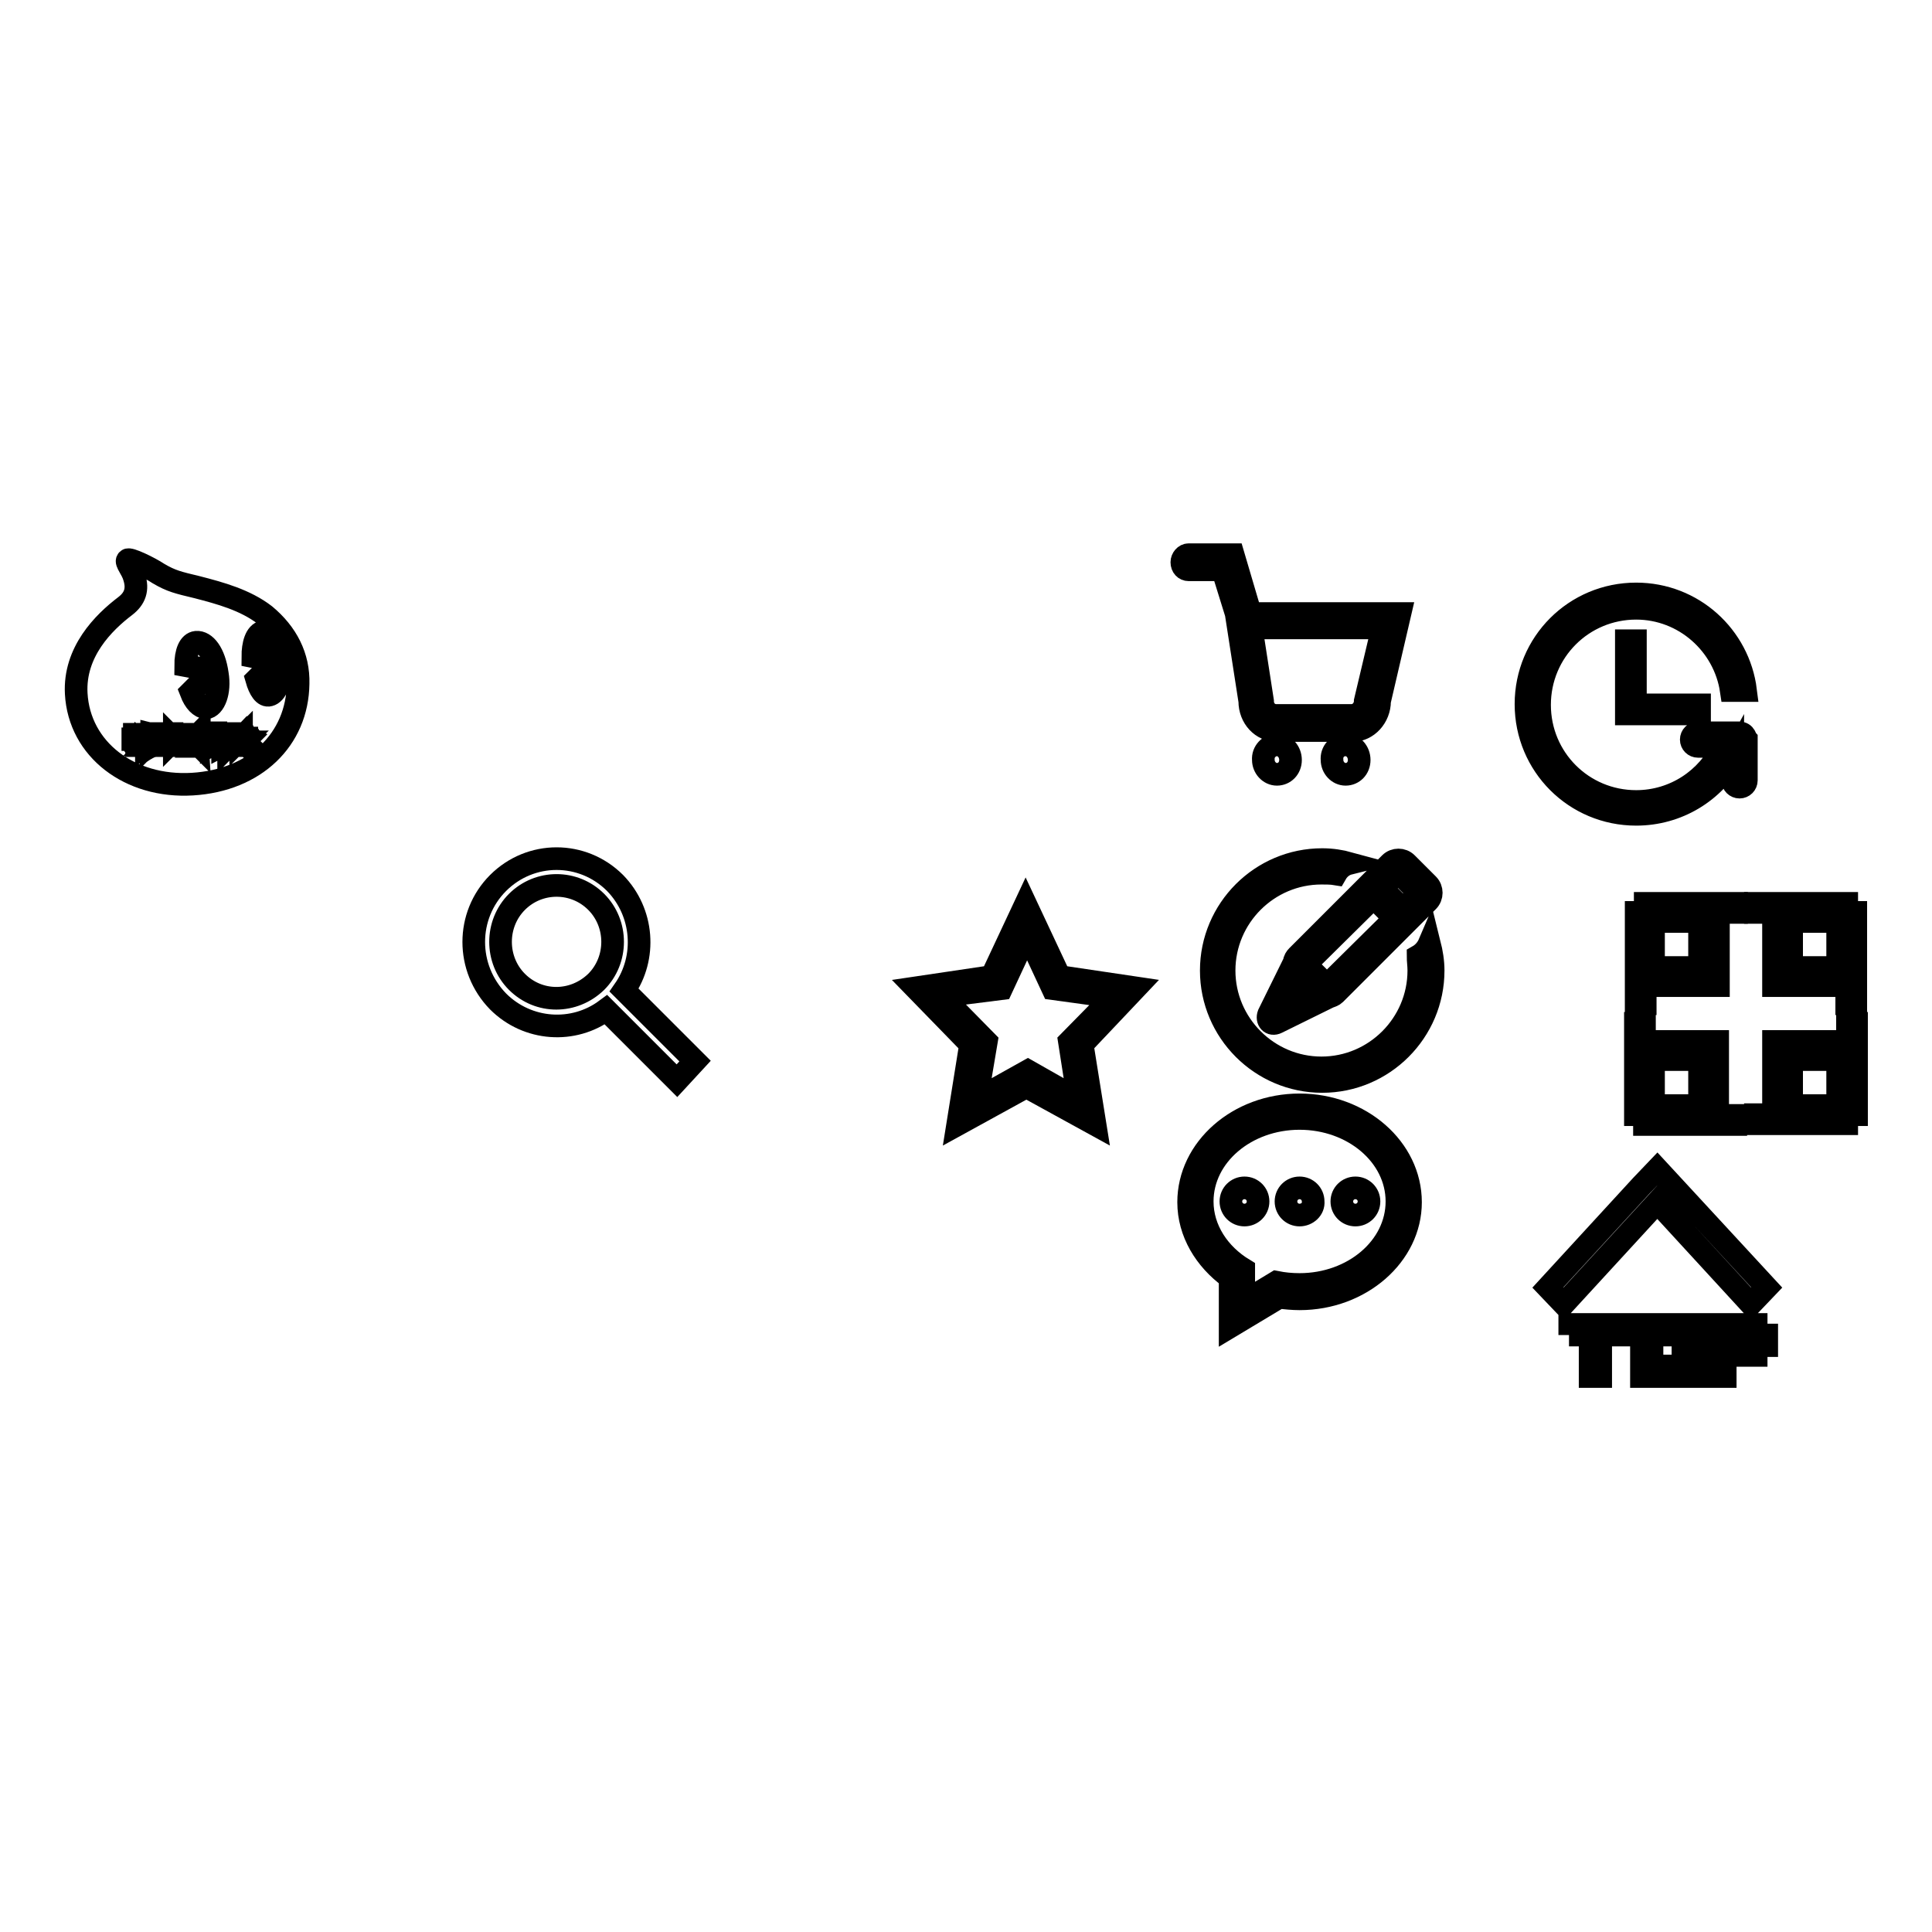 <?xml version="1.0" encoding="utf-8"?>
<!-- Svg Vector Icons : http://www.onlinewebfonts.com/icon -->
<!DOCTYPE svg PUBLIC "-//W3C//DTD SVG 1.1//EN" "http://www.w3.org/Graphics/SVG/1.1/DTD/svg11.dtd">
<svg version="1.1" xmlns="http://www.w3.org/2000/svg" xmlns:xlink="http://www.w3.org/1999/xlink" x="0px" y="0px" viewBox="0 0 256 256" enable-background="new 0 0 256 256" xml:space="preserve">
<g><g><path stroke-width="3" fill-opacity="0" stroke="#000000"  d="M26.8,98.1h0.6v0.1h-0.6V98.1z"/><path stroke-width="3" fill-opacity="0" stroke="#000000"  d="M29.8,97.4h0.2v0.5h-0.2V97.4z"/><path stroke-width="3" fill-opacity="0" stroke="#000000"  d="M22.1,97.7h-0.5l0,0c0.1,0.1,0.1,0.1,0.2,0.2C22,97.8,22.1,97.7,22.1,97.7z"/><path stroke-width="3" fill-opacity="0" stroke="#000000"  d="M22.5,97.4h-1.2v1.2h1.2V97.4z M22.2,98.6c-0.2,0-0.5-0.1-0.8-0.1l0-0.1c0.3,0,0.5,0.1,0.8,0.1L22.2,98.6z M21.6,98.2l0-0.1c0.2,0,0.3,0,0.5,0.1l0,0.1C21.9,98.3,21.8,98.2,21.6,98.2z M22.4,98.1c-0.2,0-0.4-0.1-0.5-0.1c-0.1,0.1-0.3,0.1-0.5,0.2c0,0,0-0.1,0-0.1c0.2,0,0.4-0.1,0.5-0.1c-0.1,0-0.1-0.1-0.2-0.2c0,0-0.1,0.1-0.2,0.1c0,0,0,0-0.1-0.1c0.1-0.1,0.3-0.2,0.4-0.4l0.1,0c0,0,0,0.1-0.1,0.1h0.6v0.1c-0.1,0.1-0.2,0.2-0.3,0.3c0.1,0,0.3,0.1,0.4,0.1C22.4,98.1,22.4,98.1,22.4,98.1z"/><path stroke-width="3" fill-opacity="0" stroke="#000000"  d="M30.3,97.4h0.2v0.5h-0.2V97.4z"/><path stroke-width="3" fill-opacity="0" stroke="#000000"  d="M26.8,98.3h0.6v0.1h-0.6V98.3z"/><path stroke-width="3" fill-opacity="0" stroke="#000000"  d="M35.1,81.5c-2.6-2-5.9-2.9-9-3.7c-2.5-0.6-3.4-0.8-5.1-1.8c-1.2-0.8-3.9-2.1-4.1-1.8c-0.3,0.3,0.6,1.2,0.9,2.3c0.5,1.6,0.1,2.8-1.2,3.8c-2.9,2.2-6.8,6.1-6.5,11.6c0.4,7.4,7.1,12.5,15.4,12c8.3-0.5,13.9-5.9,14-13.3C39.6,87,38,83.9,35.1,81.5z M20.5,97.5h0.1v1h-0.1V97.5z M17.8,97.3h1.3v0.1h-1.3V97.3z M17.7,98.6c0.1-0.2,0.2-0.3,0.4-0.6l0.1,0.1c-0.1,0.2-0.2,0.4-0.4,0.6C17.7,98.7,17.7,98.7,17.7,98.6z M18.6,98.6c0,0.1-0.1,0.2-0.2,0.2c-0.1,0-0.2,0-0.3,0c0,0,0-0.1,0-0.1c0.1,0,0.2,0,0.2,0s0.1,0,0.1-0.1V98h-0.8v-0.1h1.6V98h-0.7V98.6L18.6,98.6z M19.2,98.7c-0.1-0.2-0.3-0.4-0.4-0.5l0.1-0.1c0.1,0.2,0.3,0.3,0.4,0.5L19.2,98.7z M19.7,98.8h-0.1v-1c0,0.1-0.1,0.2-0.2,0.3c0,0,0-0.1,0-0.1c0.1-0.2,0.2-0.5,0.3-0.8l0.1,0c0,0.1-0.1,0.2-0.1,0.4L19.7,98.8L19.7,98.8z M20.5,97.4h-0.3c0,0.1,0,0.2,0,0.3h0.3v0.1c0,0.4-0.2,0.8-0.5,1c0,0,0-0.1-0.1-0.1c0.1-0.1,0.3-0.3,0.4-0.5c0,0-0.1-0.1-0.2-0.1l0.1-0.1c0,0,0.1,0.1,0.2,0.1c0-0.1,0.1-0.2,0.1-0.4h-0.2c-0.1,0.2-0.1,0.4-0.2,0.5c0,0,0-0.1-0.1-0.1c0.1-0.2,0.2-0.4,0.3-0.7h-0.2v-0.1L20.5,97.4L20.5,97.4L20.5,97.4z M20.9,98.6c0,0.1,0,0.1,0,0.2c0,0-0.1,0-0.1,0c0,0-0.1,0-0.2,0c0,0,0-0.1,0-0.1c0.1,0,0.1,0,0.2,0c0,0,0.1,0,0.1,0c0,0,0,0,0-0.1v-1.3h0.1L20.9,98.6L20.9,98.6z M30.7,97.4h0.1v1.1h-0.1V97.4z M23.4,97.3h0.9v0.1h-0.9V97.3z M22.6,98.8h-0.1v-0.1h-1.2v0.1h-0.1v-1.6h1.5L22.6,98.8L22.6,98.8z M23.1,98.8H23V98c0,0.2-0.1,0.3-0.2,0.5c0,0,0-0.1,0-0.1c0.1-0.2,0.2-0.4,0.2-0.6h-0.2v-0.1H23v-0.3h0.1v0.3h0.2v0.1h-0.2V98l0.1-0.1c0.1,0.1,0.1,0.1,0.2,0.2l-0.1,0.1c0,0-0.1-0.1-0.2-0.2L23.1,98.8L23.1,98.8z M23.2,98.6c0.1-0.1,0.2-0.3,0.3-0.5l0.1,0c-0.1,0.2-0.2,0.4-0.3,0.5C23.3,98.7,23.3,98.6,23.2,98.6z M23.9,98.6c0,0.1-0.1,0.2-0.2,0.2c0,0-0.1,0-0.2,0c0,0,0-0.1,0-0.1c0.1,0,0.1,0,0.2,0c0.1,0,0.1,0,0.1-0.1v-0.6h-0.5v-0.1h1v0.1h-0.5V98.6L23.9,98.6z M24.3,98.7c-0.1-0.2-0.1-0.3-0.2-0.5l0.1,0c0.1,0.2,0.2,0.4,0.3,0.5L24.3,98.7z M25.2,98.9h-0.1l0.1-0.4h0.1L25.2,98.9z M25.3,91.7l1.3-1.3l1.4-1.4c0.1-0.1,0.1-0.2-0.1-0.2c-0.1,0-0.9-0.2-1.7-0.3l-1.6-0.3c0-1.8,0.5-3,1.4-3.1c1.2-0.1,2.4,1.4,2.8,4.2c0.4,2.4-0.4,4.4-1.5,4.5C26.5,93.7,25.8,93,25.3,91.7z M26.6,97.5l-0.1,0.1c-0.1-0.1-0.1-0.2-0.2-0.3l0.1-0.1C26.4,97.4,26.5,97.4,26.6,97.5z M26.4,98.8l-0.1-0.1c0,0,0-0.1,0-0.1v-0.6h-0.2v-0.1h0.3v0.8c0.1,0,0.1-0.1,0.2-0.1c0,0,0,0.1,0,0.1C26.6,98.7,26.4,98.7,26.4,98.8z M27.6,98.6c0,0.1-0.1,0.2-0.2,0.2c-0.1,0-0.1,0-0.2,0c0,0,0-0.1,0-0.1c0.1,0,0.2,0,0.2,0s0.1,0,0.1-0.1v-0.1h-0.6v0.3h-0.1V98h0.9L27.6,98.6L27.6,98.6z M27.8,97.9h-1.2v-0.1h0.5v-0.1h-0.4v-0.1h0.4v-0.1h-0.5v-0.1h0.5v-0.1h0.1v0.1h0.5v0.1h-0.5v0.1h0.5v0.1h-0.5v0.1L27.8,97.9L27.8,97.9z M29.4,98.7c0,0,0,0.1-0.1,0.1c0,0-0.1,0-0.2,0H29c-0.1,0-0.2-0.1-0.2-0.2v-0.5h-0.3c0,0.2,0,0.3-0.1,0.4c-0.1,0.1-0.2,0.2-0.4,0.3c0,0,0-0.1-0.1-0.1c0.2-0.1,0.3-0.1,0.4-0.3c0.1-0.1,0.1-0.2,0.1-0.4h-0.5V98h0.7v-0.4h-0.4c0,0.1-0.1,0.2-0.2,0.3c0,0-0.1,0-0.1-0.1c0.1-0.2,0.2-0.4,0.3-0.6l0.1,0c0,0.1,0,0.1-0.1,0.2h0.3v-0.3h0.1v0.3h0.6v0.1h-0.6V98h0.7v0.1h-0.5v0.5c0,0.1,0,0.1,0.1,0.1h0.2c0.1,0,0.1,0,0.1-0.1c0,0,0-0.1,0-0.2c0,0,0.1,0,0.1,0C29.5,98.5,29.5,98.6,29.4,98.7z M30.7,98h-0.1v0.6c0,0.1,0,0.1-0.1,0.1c0,0-0.1,0-0.1,0c0,0,0-0.1,0-0.1c0,0,0.1,0,0.1,0c0,0,0.1,0,0.1-0.1V98h-0.2v0.2c0,0.3,0,0.5-0.1,0.6c0,0,0-0.1-0.1-0.1c0.1-0.1,0.1-0.3,0.1-0.6V98H30v0.6c0,0.1,0,0.2-0.1,0.2c0,0-0.1,0-0.1,0c0,0,0-0.1,0-0.1c0,0,0.1,0,0.1,0c0,0,0,0,0-0.1V98h-0.2v0.2c0,0.3,0,0.5-0.2,0.6c0,0,0-0.1-0.1-0.1c0.1-0.1,0.1-0.3,0.1-0.6V98h-0.1v-0.1h0.1v-0.6H30v0.6h0.1v-0.6h0.4v0.6h0.1V98L30.7,98z M31.1,98.6c0,0.1,0,0.2-0.2,0.2c-0.1,0-0.1,0-0.2,0c0,0,0-0.1,0-0.1c0.1,0,0.1,0,0.2,0c0,0,0.1,0,0.1-0.1v-1.4h0.1V98.6L31.1,98.6z M31.4,98.5c0,0,0-0.1,0-0.1c0,0,0.1,0,0.1,0c0.1,0,0.1-0.1,0.1-0.2c0-0.1-0.1-0.2-0.1-0.3c0-0.1,0.1-0.3,0.1-0.5h-0.2v1.4h-0.1v-1.5h0.5v0.1c0,0.2-0.1,0.3-0.1,0.4c0.1,0.1,0.1,0.2,0.1,0.3c0,0.2,0,0.3-0.1,0.4C31.6,98.5,31.5,98.5,31.4,98.5z M31.7,98.7c0.1-0.1,0.2-0.2,0.2-0.4l0.1,0c-0.1,0.1-0.2,0.3-0.2,0.4C31.8,98.7,31.7,98.7,31.7,98.7z M32.7,98.7c-0.1-0.1-0.2-0.2-0.3-0.3l0.1-0.1c0.1,0.1,0.2,0.2,0.3,0.3L32.7,98.7z M32.8,97.9c-0.2-0.1-0.4-0.3-0.5-0.5c-0.1,0.1-0.2,0.3-0.3,0.4h0.7v0.1h-0.3v0.2h0.4v0.1h-0.4v0.4c0,0.1,0,0.2-0.2,0.2c0,0-0.1,0-0.2,0c0,0,0-0.1,0-0.1c0,0,0.1,0,0.2,0c0.1,0,0.1,0,0.1-0.1v-0.4h-0.4v-0.1h0.4v-0.2h-0.3v-0.1c0,0-0.1,0.1-0.1,0.1c0,0,0-0.1-0.1-0.1c0.2-0.2,0.4-0.3,0.5-0.6h0.1l0,0c0.1,0.2,0.3,0.4,0.5,0.5C32.8,97.8,32.8,97.9,32.8,97.9z M35.7,92.1C35,92.3,34.4,91.4,34,90c0.4-0.4,0.8-0.8,1.2-1.1c0.6-0.5,1.2-1.1,1.3-1.2c0.1-0.1,0.1-0.2-0.1-0.2c-0.1,0-0.8-0.1-1.5-0.2c-0.4-0.1-0.9-0.2-1.4-0.3c0-1.6,0.4-3.1,1.4-3.3c1-0.2,1.9,1.8,2.2,4C37.3,90.5,36.5,91.9,35.7,92.1z"/><path stroke-width="3" fill-opacity="0" stroke="#000000"  d="M176.9,131.7c-0.2,0.2-0.5,0.3-0.8,0.4l-6.9,3.4c-0.8,0.4-1.4-0.3-1.1-1.1l3.4-6.9c0-0.3,0.2-0.6,0.4-0.8l12.3-12.3c0.6-0.6,1.6-0.6,2.2,0l2.8,2.8c0.6,0.6,0.6,1.6,0,2.2L176.9,131.7z M169.5,133.5c-0.2,0.4,0.2,0.7,0.6,0.6l4.3-2.6l-2.2-2.2L169.5,133.5z M173,127.8c0.3,0.3,1.8,1.7,2.8,2.8l9-8.9l-2.8-2.8L173,127.8z M187.5,117.8l-1.7-1.7c-0.3-0.3-0.8-0.3-1.1,0l-1.6,1.6l2.8,2.8l1.7-1.7C187.8,118.6,187.8,118.1,187.5,117.8z M177,115.8c-0.6-0.1-1.3-0.1-1.9-0.1c-7.1,0-12.9,5.8-12.9,12.9c0,7.1,5.8,12.9,12.9,12.9c7.1,0,12.9-5.8,12.9-12.9c0-0.7-0.1-1.3-0.1-1.9c0.7-0.4,1.2-1,1.5-1.7c0.3,1.2,0.5,2.4,0.5,3.6c0,8.1-6.6,14.7-14.7,14.7c-8.1,0-14.7-6.6-14.7-14.7c0-8.1,6.6-14.7,14.7-14.7c1.3,0,2.5,0.2,3.6,0.5C178,114.6,177.4,115.1,177,115.8z"/><path stroke-width="3" fill-opacity="0" stroke="#000000"  d="M172.2,172.1c-0.9,0-1.9-0.1-2.7-0.2l-6.5,3.9v-6.5c-3.3-2.4-5.5-6-5.5-10c0-7.1,6.6-12.9,14.7-12.9c8.1,0,14.7,5.8,14.7,12.9C186.9,166.3,180.3,172.1,172.2,172.1z M172.2,148.2c-7.1,0-12.9,4.9-12.9,11c0,3.7,2.2,7,5.5,9l0,4.3l4.3-2.6c1,0.2,2,0.3,3.1,0.3c7.1,0,12.9-4.9,12.9-11S179.3,148.2,172.2,148.2z M179.6,161c-1,0-1.8-0.8-1.8-1.8c0-1,0.8-1.8,1.8-1.8s1.8,0.8,1.8,1.8C181.4,160.2,180.6,161,179.6,161z M172.2,161c-1,0-1.8-0.8-1.8-1.8c0-1,0.8-1.8,1.8-1.8c1,0,1.8,0.8,1.8,1.8C174.1,160.2,173.2,161,172.2,161z M164.9,161c-1,0-1.8-0.8-1.8-1.8c0-1,0.8-1.8,1.8-1.8c1,0,1.8,0.8,1.8,1.8C166.7,160.2,165.9,161,164.9,161z"/><path stroke-width="3" fill-opacity="0" stroke="#000000"  d="M185.5,81.3l-2.7,11.6c0,2.1-1.6,3.9-3.6,3.9h-10c-2,0-3.6-1.7-3.6-3.9l-1.8-11.6l0,0l-1.8-5.8h-4.5c-0.5,0-0.9-0.4-0.9-1c0-0.5,0.4-1,0.9-1h5.9l2.3,7.8L185.5,81.3L185.5,81.3z M165.8,83.2l1.5,9.7c0,1.1,0.8,1.9,1.8,1.9h10c1,0,1.8-0.9,1.8-1.9l2.3-9.7H165.8z M169.2,98.7c1,0,1.8,0.9,1.8,2c0,1.1-0.8,1.9-1.8,1.9c-1,0-1.8-0.9-1.8-1.9C167.3,99.6,168.2,98.7,169.2,98.7z M178.3,98.7c1,0,1.8,0.9,1.8,2c0,1.1-0.8,1.9-1.8,1.9c-1,0-1.8-0.9-1.8-1.9C176.4,99.6,177.2,98.7,178.3,98.7z"/><path stroke-width="3" fill-opacity="0" stroke="#000000"  d="M230.4,97.1H225c-0.5,0-0.9,0.4-0.9,0.9c0,0.5,0.4,0.9,0.9,0.9h3.3c-2,4.3-6.4,7.3-11.5,7.3c-7.1,0-12.8-5.7-12.8-12.8c0-7.1,5.7-12.8,12.8-12.8c6.4,0,11.7,4.8,12.6,10.9h1.9c-0.9-7.2-7-12.8-14.5-12.8c-8.1,0-14.6,6.5-14.6,14.6c0,8.1,6.5,14.6,14.6,14.6c5.5,0,10.3-3,12.8-7.5v3c0,0.5,0.4,0.9,0.9,0.9c0.5,0,0.9-0.4,0.9-0.9V98C231.3,97.9,231.3,97.1,230.4,97.1z M215.5,84.9v9.7h9.7v-1.2h-8.5v-8.5L215.5,84.9L215.5,84.9z"/><path stroke-width="3" fill-opacity="0" stroke="#000000"  d="M143.4,138.4l1.7,10.6l-9.1-5l-9.1,5l1.7-10.6l-7.3-7.5l10.1-1.5l4.5-9.6l4.5,9.6l10.1,1.5L143.4,138.4z M139.5,131l-3.4-7.3l-3.4,7.3l-7.9,1l5.9,6l-1.3,7.7l6.8-3.8l6.7,3.8l-1.2-7.7l5.8-5.9L139.5,131z"/><path stroke-width="3" fill-opacity="0" stroke="#000000"  d="M217.9,147.8v-8.5h8.5v8.5H217.9v1.2h8.5h1.2h2.4v-1.2h-2.4v-8.5V138h-1.2h-8.5v-2.4h-1.2v2.4v1.2v8.5H217.9z M219.1,146.5h6.1v-6.1h-6.1V146.5z M235,129.4v1.2h1.2h8.5v2.4h1.2v-2.4v-1.2v-8.5h-1.2v8.5h-8.5v-8.5h8.5v-1.2h-8.5H235h-2.4v1.2h2.4V129.4z M243.5,122.1h-6.1v6.1h6.1V122.1z"/><path stroke-width="3" fill-opacity="0" stroke="#000000"  d="M246,147.8v-8.5V138v-2.4h-1.2v2.4h-8.5H235v1.2v8.5h-2.4v1.2h2.4h1.2h8.5v-1.2h-8.5v-8.5h8.5v8.5H246z M243.5,140.4h-6.1v6.1h6.1V140.4z M227.7,120.9h2.4v-1.2h-2.4h-1.2h-8.5v1.2h8.5v8.5h-8.5v-8.5h-1.2v8.5v1.2v2.4h1.2v-2.4h8.5h1.2v-1.2V120.9z M219.1,128.2h6.1v-6.1h-6.1V128.2z"/><path stroke-width="3" fill-opacity="0" stroke="#000000"  d="M232,172.8l2.1-2.2l-14.5-15.7l-2.1,2.2l-12.4,13.5l2.1,2.2l12.4-13.5L232,172.8z M207.9,176.9h2.8v5.5h1.4v-5.5h2.8v-1.4h-6.9V176.9L207.9,176.9z M217.5,182.4h6.9v-6.9h-6.9V182.4z M218.9,176.9h4.1v4.1h-4.1V176.9z M228.6,176.9h4.1v-1.4h-5.5v6.9h1.4v-2.8h4.1v-1.4h-4.1L228.6,176.9L228.6,176.9z M232.7,178.3h1.4v-1.4h-1.4V178.3z"/><path stroke-width="3" fill-opacity="0" stroke="#000000"  d="M92.1,140.6l-9.4-9.4c3-4.3,2.6-10.3-1.2-14.2c-4.3-4.3-11.2-4.3-15.5,0c-4.3,4.3-4.3,11.3,0,15.7c3.9,3.9,10,4.3,14.3,1.1l9.4,9.4L92.1,140.6z M68.5,130.1c-2.9-2.9-2.9-7.7,0-10.6c2.9-2.9,7.6-2.9,10.5,0s2.9,7.7,0,10.6C76,133,71.4,133,68.5,130.1z"/></g></g>
</svg>